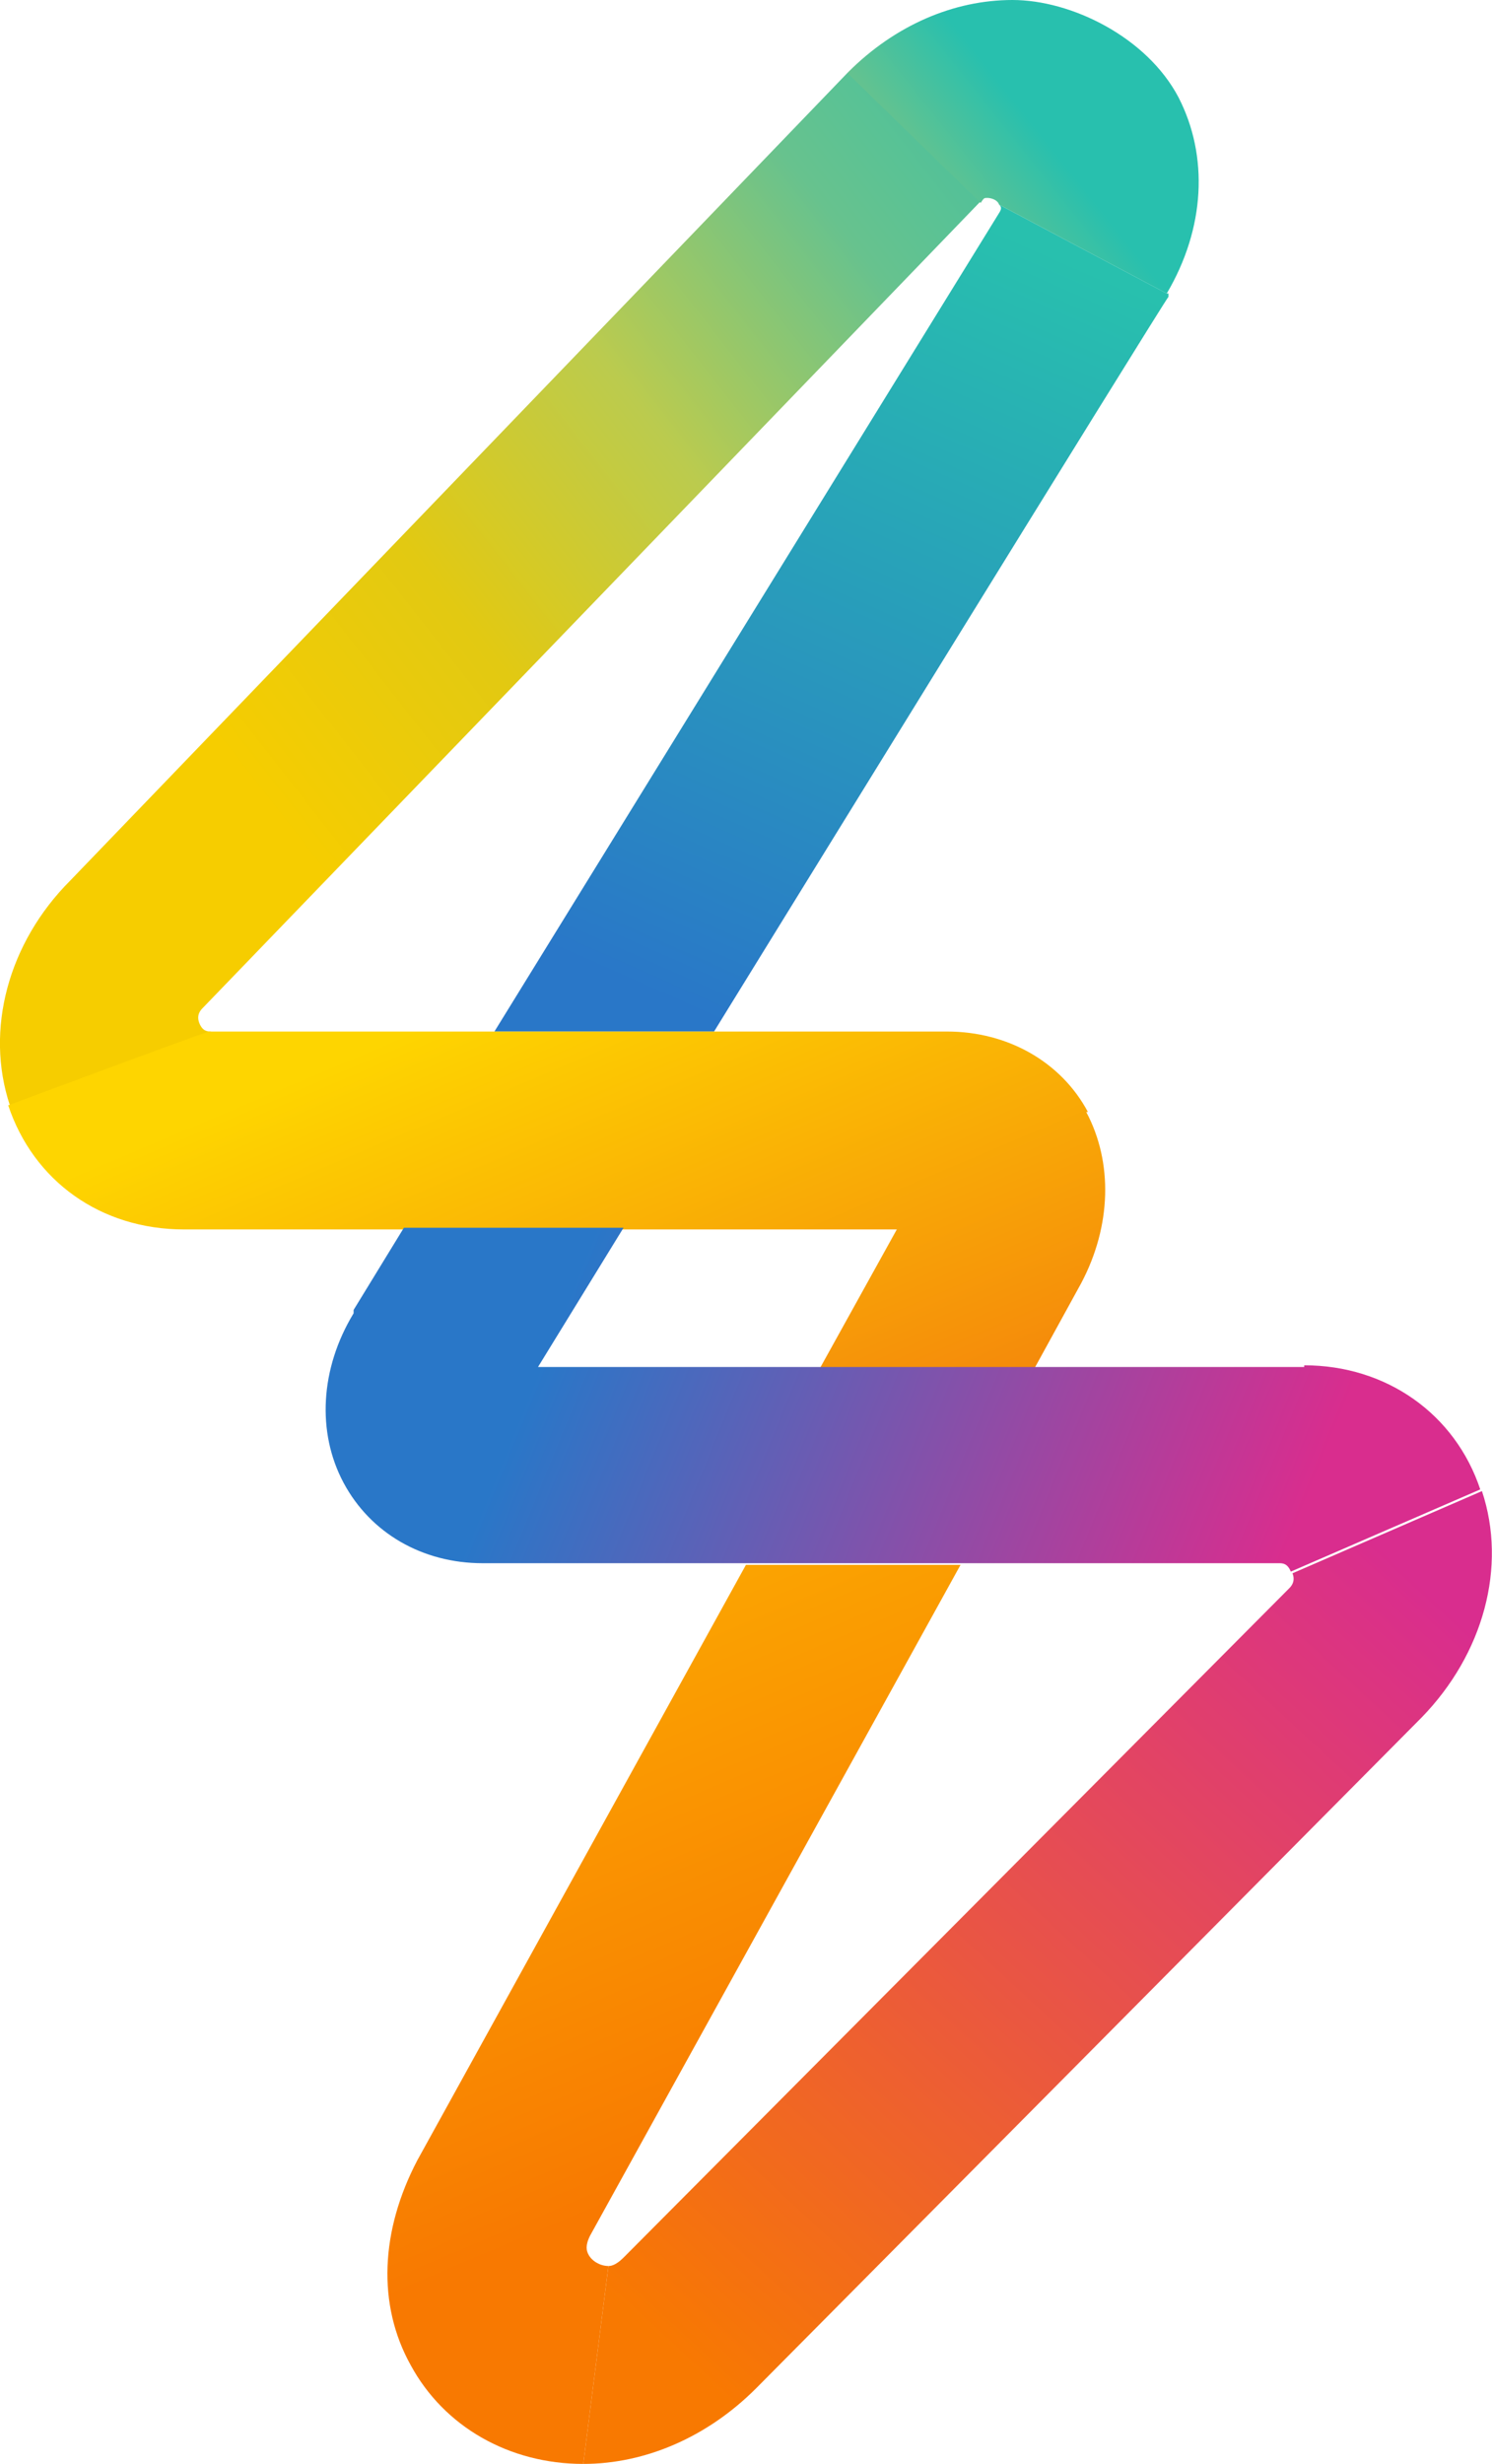 <?xml version="1.0" encoding="UTF-8"?>
<svg id="Layer_1" data-name="Layer 1" xmlns="http://www.w3.org/2000/svg" xmlns:xlink="http://www.w3.org/1999/xlink" viewBox="0 0 88.99 146.9">
  <defs>
    <style>
      .cls-1 {
        fill: url(#linear-gradient-7);
      }

      .cls-2 {
        fill: url(#linear-gradient-5);
      }

      .cls-3 {
        fill: url(#linear-gradient-6);
      }

      .cls-4 {
        fill: url(#linear-gradient-4);
      }

      .cls-5 {
        fill: url(#linear-gradient-3);
      }

      .cls-6 {
        fill: url(#linear-gradient-2);
      }

      .cls-7 {
        fill: url(#linear-gradient);
      }
    </style>
    <linearGradient id="linear-gradient" x1="96.73" y1="688.77" x2="40.73" y2="739.57" gradientTransform="translate(61.22 -687.89) skewX(-7.2)" gradientUnits="userSpaceOnUse">
      <stop offset="0" stop-color="#28c0ae"/>
      <stop offset=".3" stop-color="#67c28e"/>
      <stop offset=".5" stop-color="#bbcb4e"/>
      <stop offset=".7" stop-color="#e2c912"/>
      <stop offset=".9" stop-color="#f6cd00"/>
    </linearGradient>
    <linearGradient id="linear-gradient-2" x1="90.54" y1="703.03" x2="72.04" y2="747.13" gradientTransform="translate(61.22 -687.89) skewX(-7.2)" gradientUnits="userSpaceOnUse">
      <stop offset="0" stop-color="#28c0ae"/>
      <stop offset="1" stop-color="#2977c8"/>
    </linearGradient>
    <linearGradient id="linear-gradient-3" x1="121.77" y1="781.81" x2="83.47" y2="828.11" gradientTransform="translate(61.22 -687.89) skewX(-7.2)" gradientUnits="userSpaceOnUse">
      <stop offset="0" stop-color="#d92d8e"/>
      <stop offset="1" stop-color="#f87901"/>
    </linearGradient>
    <linearGradient id="linear-gradient-4" x1="63.55" y1="746.83" x2="93.15" y2="813.03" gradientTransform="translate(61.22 -687.89) skewX(-7.2)" gradientUnits="userSpaceOnUse">
      <stop offset="0" stop-color="#fed500"/>
      <stop offset="1" stop-color="#eb3816"/>
    </linearGradient>
    <linearGradient id="linear-gradient-5" x1="56.62" y1="750" x2="86.22" y2="816.1" gradientTransform="translate(61.22 -687.89) skewX(-7.2)" gradientUnits="userSpaceOnUse">
      <stop offset="0" stop-color="#fed500"/>
      <stop offset="1" stop-color="#f87901"/>
    </linearGradient>
    <linearGradient id="linear-gradient-6" x1="68.27" y1="769.03" x2="113.67" y2="781.83" gradientTransform="translate(61.22 -687.89) skewX(-7.2)" gradientUnits="userSpaceOnUse">
      <stop offset="0" stop-color="#2977c8"/>
      <stop offset="1" stop-color="#d92d8e"/>
    </linearGradient>
    <linearGradient id="linear-gradient-7" x1="95.4" y1="691.13" x2="36" y2="745.93" gradientTransform="translate(61.22 -687.89) skewX(-7.2)" gradientUnits="userSpaceOnUse">
      <stop offset=".1" stop-color="#28c0ae"/>
      <stop offset=".2" stop-color="#76c386"/>
      <stop offset=".3" stop-color="#85c479"/>
      <stop offset=".4" stop-color="#acc95a"/>
      <stop offset=".5" stop-color="#bbcb4e"/>
      <stop offset=".7" stop-color="#e2c912"/>
      <stop offset=".9" stop-color="#f6cd00"/>
      <stop offset="1" stop-color="#fed400"/>
    </linearGradient>
  </defs>
  <g id="Layer_1-2" data-name="Layer 1">
    <g>
      <path class="cls-7" d="M.59,65.9c-1.5-4.5-.1-9.7,3.6-13.4L50.59,4.3l7.9,7.7L12.09,60.1c-.1.1-.4.4-.2.9.2.5.5.5.7.5,0,0-12,4.4-12,4.4Z"/>
      <path class="cls-6" d="M69.69,17.5v.2c-.1,0-27.1,43.8-27.1,43.8h-13.1L59.59,12.7c.2-.3.1-.4,0-.5l10,5.3h.1Z"/>
      <path class="cls-5" d="M36.29,135.1c.1,0,.4,0,.9-.5l39.7-39.9c.1-.1.4-.4.2-.9l11.3-4.9c1.5,4.5.1,9.7-3.6,13.5l-39.7,40c-2.9,2.9-6.6,4.5-10.3,4.5h0l1.5-11.8h0Z"/>
      <path class="cls-4" d="M64.89,66.3c-1.6-3-4.8-4.8-8.4-4.8H12.49c-.2,0-12,4.4-12,4.4,1.5,4.5,5.5,7.4,10.5,7.4h42.5l-4.6,8.3h12.8l2.8-5.1h0c1.8-3.4,1.9-7.2.3-10.2h.1Z"/>
      <path class="cls-2" d="M44.49,93.3l-19.6,35.5h0c-2.2,4.2-2.4,8.6-.4,12.2,2,3.7,5.9,5.9,10.3,5.9l1.5-11.8c-.5,0-1-.3-1.2-.7-.1-.2-.2-.5.1-1.1l22.1-40h-12.8,0Z"/>
      <path class="cls-3" d="M77.79,81.5h-45.7l5.1-8.3h-13.1l-3,4.9v.2c-2,3.3-2.2,7.1-.6,10.1s4.7,4.8,8.3,4.8h47.5c.2,0,.5,0,.7.5l11.3-4.9c-1.5-4.5-5.6-7.4-10.5-7.4v.1Z"/>
      <path class="cls-1" d="M50.59,4.3c2.8-2.8,6.3-4.3,9.8-4.3s8,2.2,9.9,5.8c1.8,3.5,1.6,7.8-.7,11.7l-10-5.3c-.1-.3-.5-.4-.7-.4s-.2,0-.4.3l-7.9-7.7v-.1Z"/>
    </g>
  </g>
</svg>